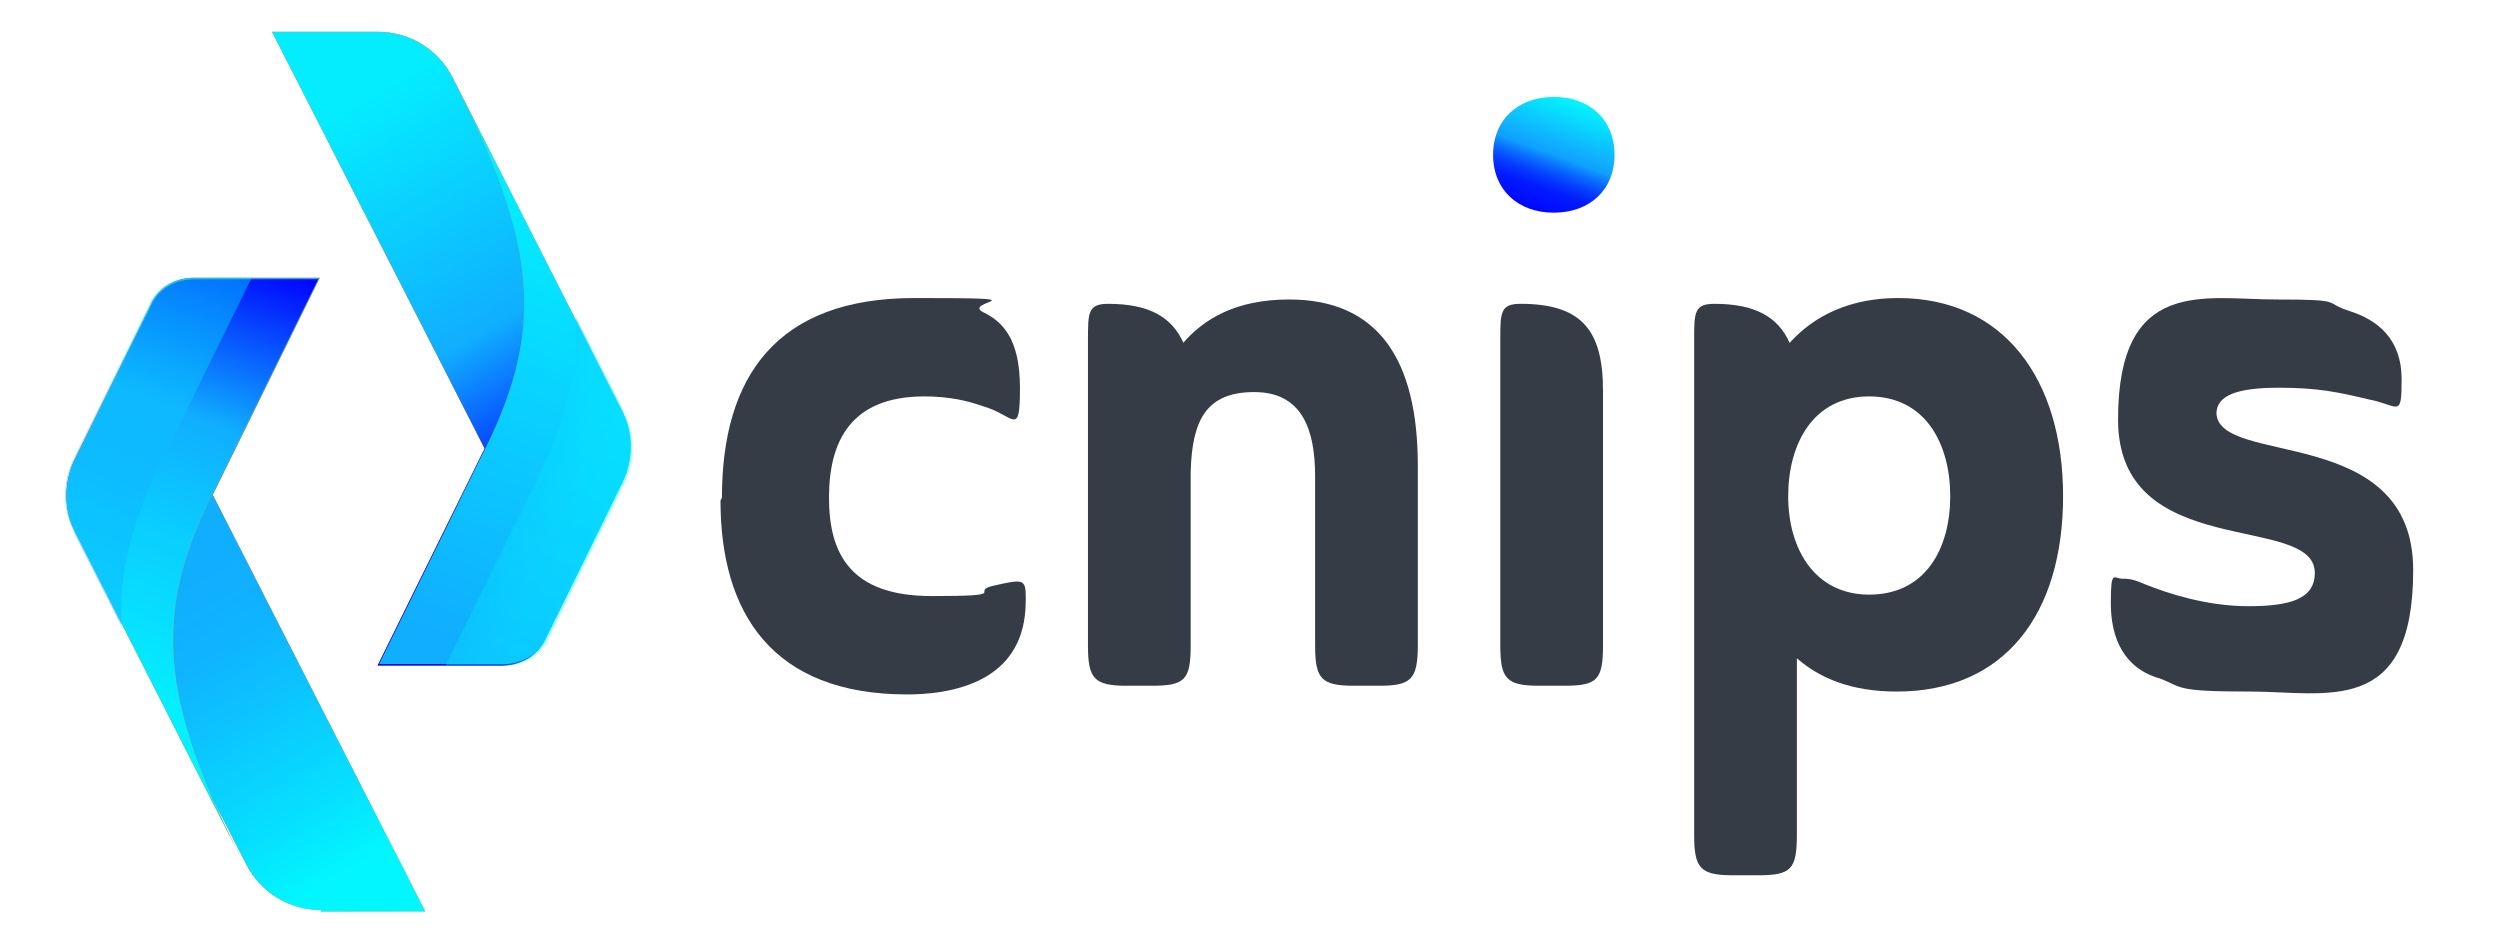 <svg xmlns="http://www.w3.org/2000/svg" xmlns:xlink="http://www.w3.org/1999/xlink" viewBox="0 0 172.8 64.7"><defs><style>      .cls-1 {        fill: url(#linear-gradient-8);      }      .cls-2 {        fill: url(#linear-gradient-7);      }      .cls-3 {        fill: url(#linear-gradient-6);      }      .cls-4 {        fill: url(#linear-gradient-9);      }      .cls-5 {        fill: url(#linear-gradient-4);      }      .cls-6 {        fill: url(#linear-gradient-3);      }      .cls-7 {        fill: url(#linear-gradient-2);      }      .cls-8 {        fill: url(#linear-gradient);      }      .cls-9 {        fill: #363c45;      }      .cls-10 {        fill: url(#linear-gradient-5);      }      .cls-10, .cls-11 {        isolation: isolate;        opacity: .4;      }      .cls-12 {        fill: url(#linear-gradient-11);      }      .cls-11 {        fill: url(#linear-gradient-10);      }    </style><linearGradient id="linear-gradient" x1="18.9" y1="-99.9" x2="43.7" y2="-99.9" gradientTransform="translate(0 124)" gradientUnits="userSpaceOnUse"><stop offset="0" stop-color="#ff8900"></stop><stop offset="1" stop-color="#d10202"></stop></linearGradient><linearGradient id="linear-gradient-2" x1="19.6" y1="-114.1" x2="34.8" y2="-87.8" gradientTransform="translate(0 124)" gradientUnits="userSpaceOnUse"><stop offset="0" stop-color="#04edff"></stop><stop offset=".6" stop-color="#10aeff"></stop><stop offset="1" stop-color="blue"></stop></linearGradient><linearGradient id="linear-gradient-3" x1="35" y1="-78" x2="35" y2="-118.6" gradientTransform="translate(0 124)" gradientUnits="userSpaceOnUse"><stop offset="0" stop-color="#ff4f00" stop-opacity="0"></stop><stop offset="0" stop-color="#ff4800" stop-opacity="0"></stop><stop offset="1" stop-color="#ff8900"></stop></linearGradient><linearGradient id="linear-gradient-4" x1="28.6" y1="-80.9" x2="40.6" y2="-113.7" gradientTransform="translate(0 124)" gradientUnits="userSpaceOnUse"><stop offset="0" stop-color="#10aeff"></stop><stop offset="1" stop-color="#02f6ff"></stop></linearGradient><linearGradient id="linear-gradient-5" x1="22.2" y1="-96.5" x2="44.3" y2="-85.6" gradientTransform="translate(0 124)" gradientUnits="userSpaceOnUse"><stop offset=".4" stop-color="#10aeff"></stop><stop offset=".5" stop-color="#0dbeff"></stop><stop offset=".6" stop-color="#08d7ff"></stop><stop offset=".7" stop-color="#05e8ff"></stop><stop offset=".8" stop-color="#03f3ff"></stop><stop offset="1" stop-color="#02f6ff"></stop></linearGradient><linearGradient id="linear-gradient-6" x1="4.5" y1="-82.9" x2="29.3" y2="-82.9" gradientTransform="translate(0 124)" gradientUnits="userSpaceOnUse"><stop offset="0" stop-color="#d10202"></stop><stop offset="1" stop-color="#ffba00"></stop></linearGradient><linearGradient id="linear-gradient-7" x1="16.9" y1="-88.9" x2="29.5" y2="-67" gradientTransform="translate(0 124)" gradientUnits="userSpaceOnUse"><stop offset="0" stop-color="#10aeff"></stop><stop offset=".1" stop-color="#10aeff"></stop><stop offset=".3" stop-color="#0fb4ff"></stop><stop offset=".5" stop-color="#0cc4ff"></stop><stop offset=".8" stop-color="#06dfff"></stop><stop offset="1" stop-color="#02f6ff"></stop></linearGradient><linearGradient id="linear-gradient-8" x1="13.2" y1="-64.2" x2="13.2" y2="-104.8" gradientTransform="translate(0 124)" gradientUnits="userSpaceOnUse"><stop offset="0" stop-color="#ff4800"></stop><stop offset="1" stop-color="#ffba00"></stop></linearGradient><linearGradient id="linear-gradient-9" x1="7.2" y1="-67.8" x2="20.8" y2="-105.2" gradientTransform="translate(0 124)" gradientUnits="userSpaceOnUse"><stop offset="0" stop-color="#02f6ff"></stop><stop offset=".2" stop-color="#03f1ff"></stop><stop offset=".3" stop-color="#06e4ff"></stop><stop offset=".5" stop-color="#0acdff"></stop><stop offset=".7" stop-color="#10aeff"></stop><stop offset="1" stop-color="blue"></stop></linearGradient><linearGradient id="linear-gradient-10" x1="633.6" y1="6.3" x2="620.3" y2="43.1" gradientTransform="translate(636.7 54.3) rotate(-180)" gradientUnits="userSpaceOnUse"><stop offset=".4" stop-color="#10aeff"></stop><stop offset=".5" stop-color="#0dbeff"></stop><stop offset=".6" stop-color="#08d7ff"></stop><stop offset=".7" stop-color="#05e8ff"></stop><stop offset=".8" stop-color="#03f3ff"></stop><stop offset="1" stop-color="#02f6ff"></stop></linearGradient><linearGradient id="linear-gradient-11" x1="106" y1="-109.5" x2="108.8" y2="-117.1" gradientTransform="translate(0 124)" gradientUnits="userSpaceOnUse"><stop offset="0" stop-color="blue"></stop><stop offset="0" stop-color="#0107ff"></stop><stop offset=".2" stop-color="#021bff"></stop><stop offset=".3" stop-color="#053bff"></stop><stop offset=".4" stop-color="#0967ff"></stop><stop offset=".5" stop-color="#0fa0ff"></stop><stop offset=".6" stop-color="#10b0ff"></stop><stop offset="1" stop-color="#02f6ff"></stop></linearGradient></defs><g><g id="Layer_1"><g id="OBJECTS"><g><g><g><path class="cls-8" d="M26,2.2h-7.2l14.7,28.8-7.4,15h8.6c1.3,0,2.5-.7,3-1.9l5.2-10.6c.8-1.6.8-3.5,0-5L31.3,5.4c-1-2-3-3.2-5.2-3.2Z"></path><path class="cls-7" d="M26,2.2h-7.2l14.7,28.8-7.4,15h8.6c1.3,0,2.5-.7,3-1.9l5.2-10.6c.8-1.6.8-3.5,0-5L31.3,5.4c-1-2-3-3.2-5.2-3.2Z"></path><path class="cls-6" d="M31.3,5.4c5.9,11.5,6.3,17.3,2.3,25.5l-7.4,15h8.6c1.3,0,2.5-.7,3-1.9l5.2-10.6c.8-1.6.8-3.5,0-5L31.3,5.4Z"></path><path class="cls-5" d="M31.3,5.4c5.9,11.5,6.3,17.3,2.3,25.5l-7.4,15h8.6c1.3,0,2.5-.7,3-1.9l5.2-10.6c.8-1.6.8-3.5,0-5L31.3,5.4Z"></path><path class="cls-10" d="M43.1,28.4l-3.3-6.5c.2,3.7-.7,7.1-2.6,11.1l-6.4,13h4.1c1.3,0,2.5-.7,3-1.9l5.2-10.6c.8-1.6.8-3.5,0-5Z"></path></g><g><path class="cls-3" d="M22.2,63h7.2l-14.7-28.8,7.4-15h-8.7c-1.3,0-2.5.7-3,1.9l-5.2,10.6c-.8,1.6-.8,3.5,0,5l11.8,23c1,2,3,3.2,5.2,3.2Z"></path><path class="cls-2" d="M22.2,63h7.2l-14.7-28.8,7.4-15h-8.7c-1.3,0-2.5.7-3,1.9l-5.2,10.6c-.8,1.6-.8,3.5,0,5l11.8,23c1,2,3,3.2,5.2,3.2Z"></path><path class="cls-1" d="M16.9,59.8c-5.9-11.5-6.3-17.3-2.3-25.5l7.4-15h-8.6c-1.3,0-2.5.7-3,1.9l-5.2,10.6c-.8,1.6-.8,3.5,0,5l11.7,23Z"></path><path class="cls-4" d="M16.9,59.8c-5.9-11.5-6.3-17.3-2.3-25.5l7.4-15h-8.6c-1.3,0-2.5.7-3,1.9l-5.2,10.6c-.8,1.6-.8,3.5,0,5l11.7,23Z"></path><path class="cls-11" d="M5.1,36.8l3.3,6.5c-.2-3.7.7-7.1,2.6-11.1l6.4-13h-4.1c-1.3,0-2.5.7-3,1.9l-5.2,10.6c-.8,1.6-.8,3.5,0,5Z"></path></g></g><g><path class="cls-9" d="M49.9,34.4c0-8.4,3.8-13.8,13.3-13.8s3.1.2,4.8,1c1.2.6,2.5,1.7,2.5,5.2s-.4,1.9-2.5,1.3c-1.1-.4-2.4-.7-4.1-.7-5.1,0-6.6,3.1-6.6,7s1.5,6.8,7.1,6.8,2.6-.3,4.2-.7c2.2-.5,2.3-.5,2.3.9s-.2,3.9-2.8,5.4c-1.9,1.1-4.3,1.2-5.4,1.2-9.3,0-12.9-5.6-12.9-13.4Z"></path><path class="cls-9" d="M81.7,23.8c1.5-1.8,3.8-3.1,7.4-3.1,6.2,0,8.9,4.2,8.9,11.5v12.4c0,2.4-.5,2.8-2.7,2.8h-1.7c-2.3,0-2.7-.5-2.7-2.8v-11.7c0-3.2-.9-5.8-4.2-5.8s-4.3,1.9-4.4,5.5v12c0,2.4-.4,2.8-2.7,2.8h-1.7c-2.3,0-2.7-.5-2.7-2.8v-21.1c0-1.9,0-2.5,1.4-2.5,2.8,0,4.4.9,5.2,2.7Z"></path><path class="cls-9" d="M110.8,27v17.6c0,2.4-.4,2.8-2.7,2.8h-1.7c-2.3,0-2.7-.5-2.7-2.8v-21.1c0-1.9,0-2.5,1.4-2.5,4.2,0,5.7,1.8,5.7,6Z"></path><path class="cls-9" d="M124.2,45.5v12.2c0,2.4-.4,2.8-2.7,2.8h-1.7c-2.3,0-2.7-.5-2.7-2.8V23.5c0-1.9,0-2.5,1.4-2.5,2.8,0,4.4.9,5.2,2.7,1.7-1.9,4.2-3.1,7.5-3.1,7.3,0,11.4,5.6,11.4,13.7s-4,13.5-11.5,13.5c-3.1,0-5.3-.9-6.9-2.3ZM129.2,41.1c3.9,0,5.6-3.2,5.6-6.8s-1.7-6.9-5.6-6.9-5.6,3.3-5.6,6.9,1.8,6.8,5.6,6.8Z"></path><path class="cls-9" d="M153.2,28.5c0,3.8,13.6.7,13.6,10.9s-6,8.4-11.3,8.4-4.6-.3-6.2-.9c-2.5-.7-3.4-2.8-3.4-5.2s.2-1.7.8-1.7.9.1,1.6.4c1.5.6,4.2,1.5,7.1,1.5s4.6-.5,4.6-2.3c0-4.2-13.6-.7-13.6-10.6s6-8.3,10.9-8.3,3.2.2,5.1.8c1.9.6,3.6,1.9,3.6,4.7s-.2,1.8-2.3,1.4c-2.1-.5-3.5-.8-6.2-.8-2.8,0-4.3.5-4.3,1.8Z"></path></g><path class="cls-12" d="M107.4,6.7c2.5,0,4.2,1.6,4.2,4s-1.7,4-4.2,4-4.2-1.6-4.2-4,1.7-4,4.2-4Z"></path></g></g></g></g></svg>
